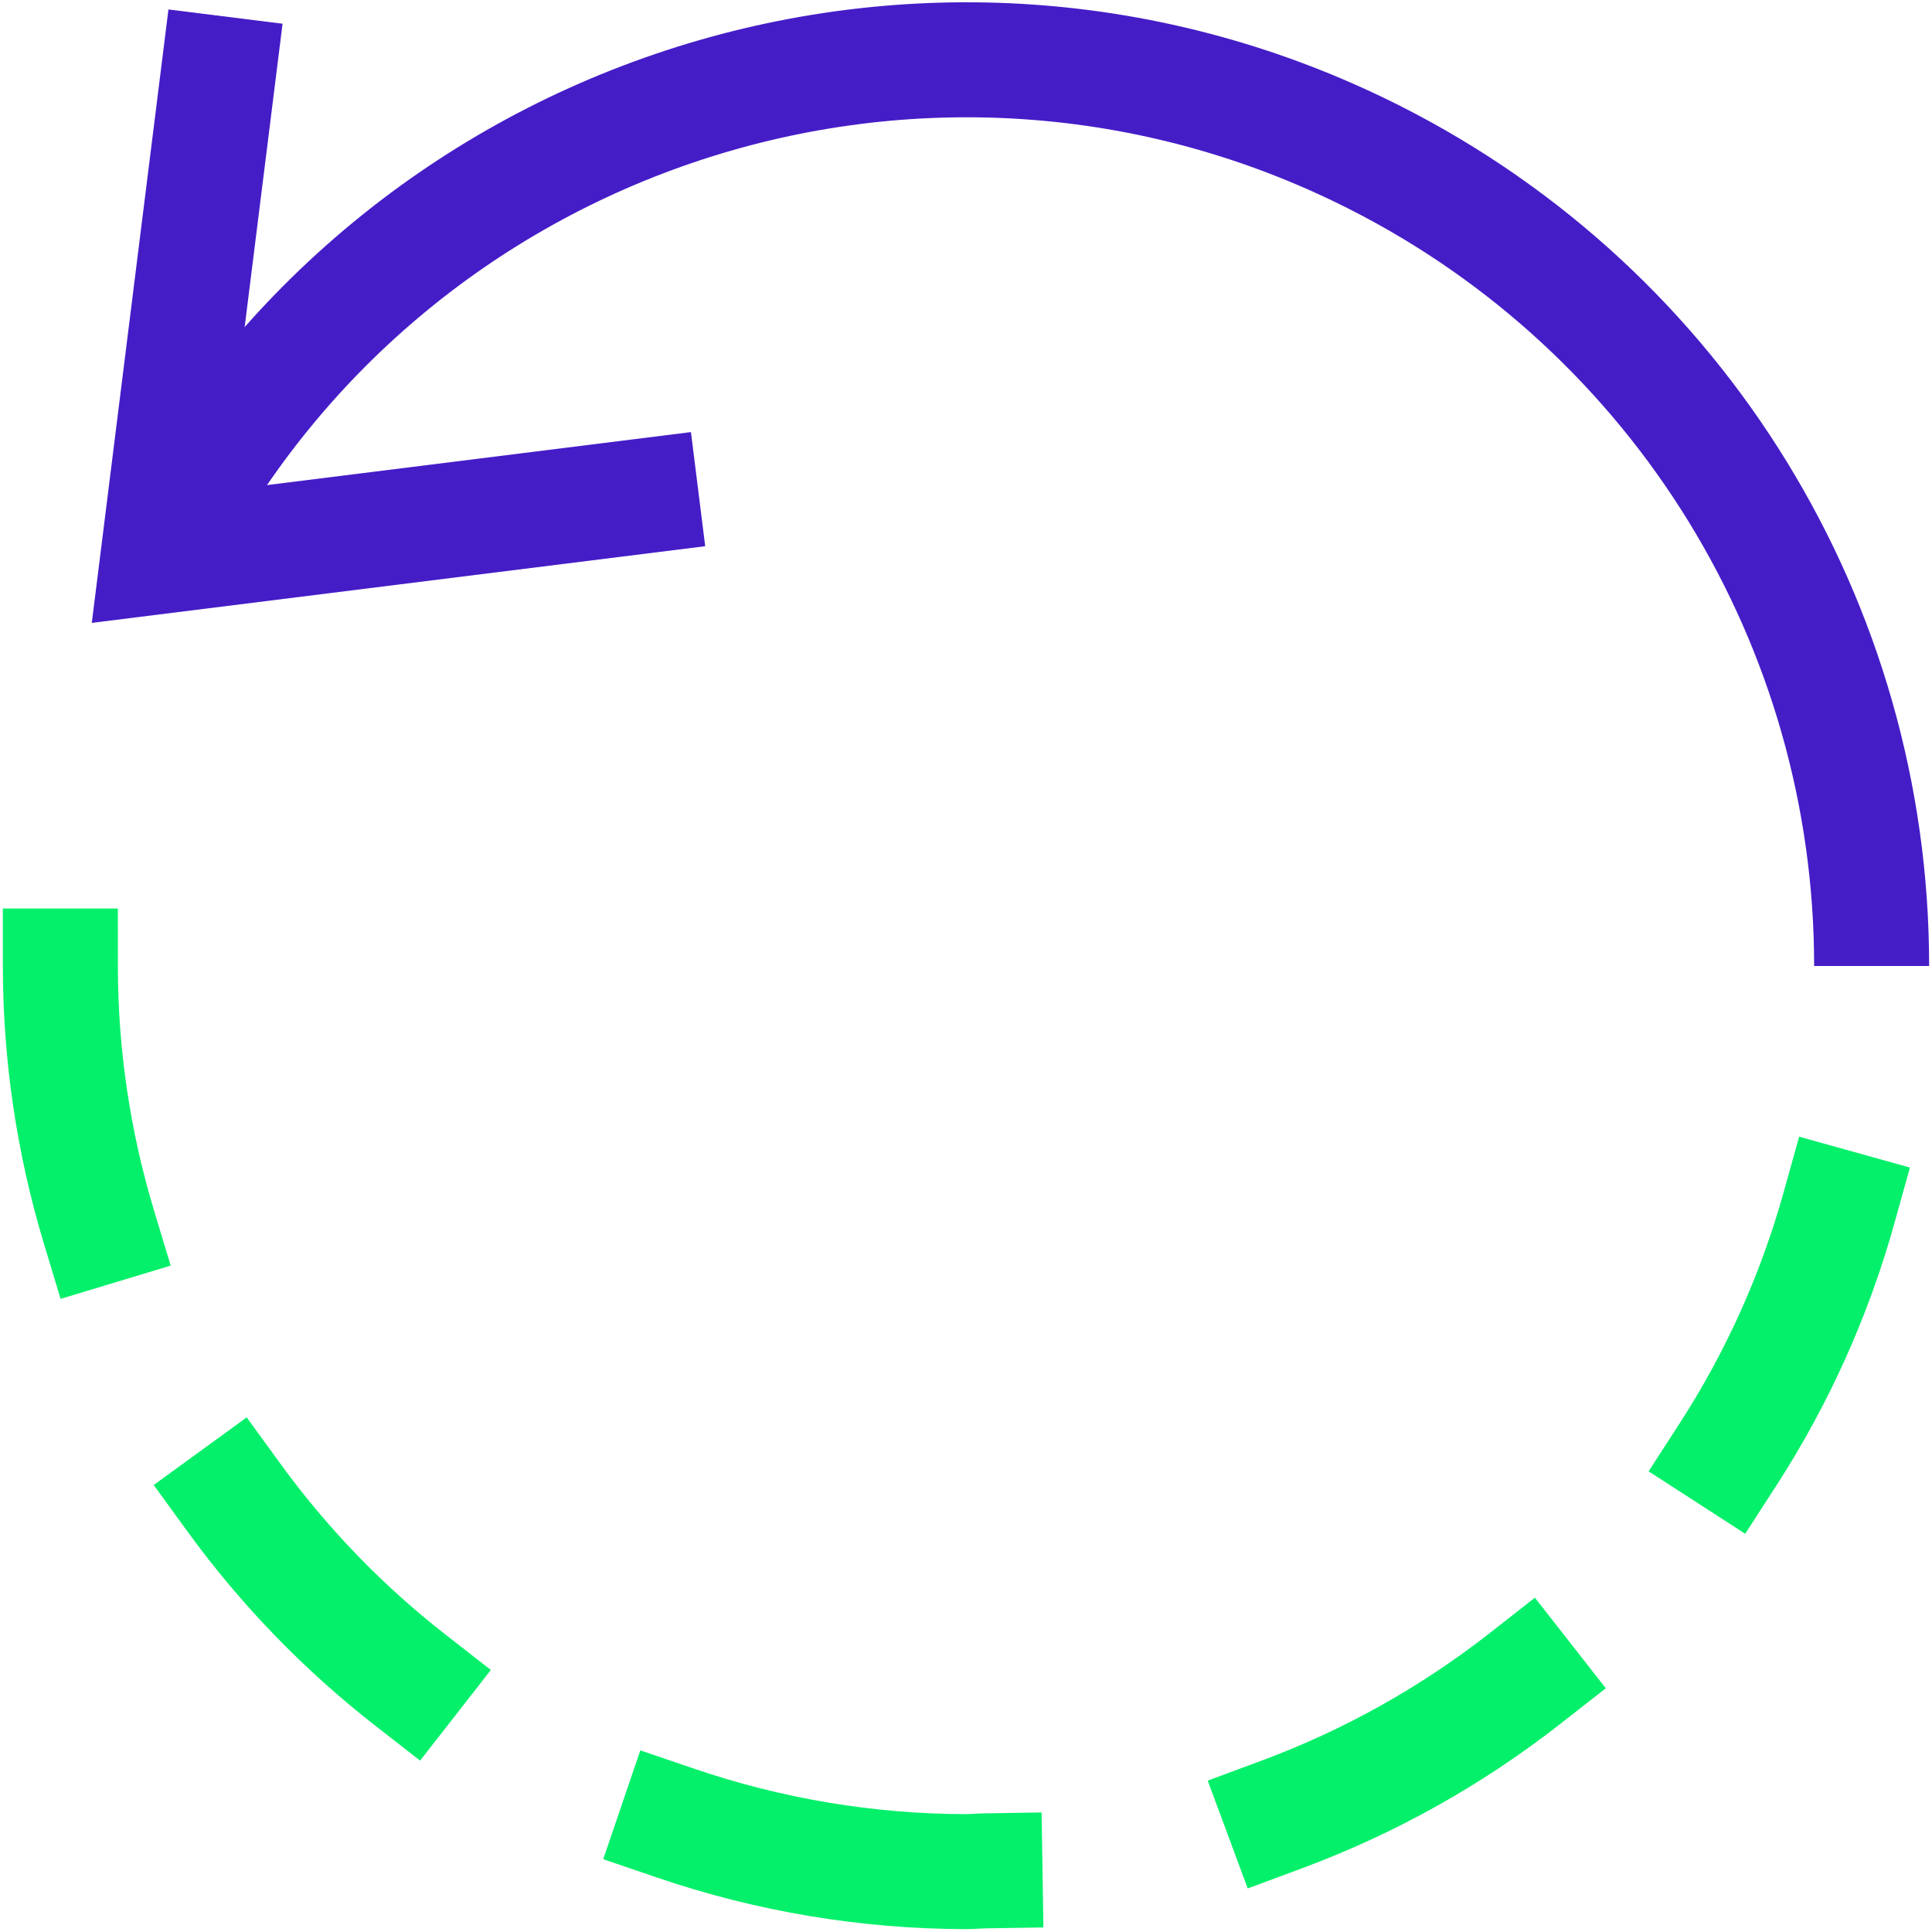 <svg width="57" height="57" xmlns="http://www.w3.org/2000/svg" xmlns:xlink="http://www.w3.org/1999/xlink" xml:space="preserve" overflow="hidden"><g transform="translate(-296 -180)"><path d="M300.663 196.418C307.33 183.253 323.406 177.985 336.571 184.652 345.559 189.204 351.223 198.425 351.219 208.5" stroke="#451DC7" stroke-width="3.393" stroke-miterlimit="10" fill="none"/><path d="M302.443 182.173 300.662 196.423 314.912 194.642" stroke="#451DC7" stroke-width="3.393" stroke-linecap="square" stroke-miterlimit="10" fill="none"/><path d="M346.985 222.905C348.437 220.658 349.541 218.203 350.259 215.625" stroke="#04F06A" stroke-width="3.393" stroke-linecap="square" stroke-miterlimit="10" fill="none"/><path d="M333.812 233.534C336.399 232.574 338.822 231.22 340.994 229.519" stroke="#04F06A" stroke-width="3.393" stroke-linecap="square" stroke-miterlimit="10" fill="none"/><path d="M302.904 224.187C304.377 226.213 306.126 228.023 308.1 229.563" stroke="#04F06A" stroke-width="3.393" stroke-linecap="square" stroke-miterlimit="10" fill="none"/><path d="M315.95 233.794C318.703 234.732 321.591 235.214 324.5 235.219 324.689 235.219 324.874 235.199 325.061 235.196" stroke="#04F06A" stroke-width="3.393" stroke-linecap="square" stroke-miterlimit="10" fill="none"/><path d="M297.781 208.5C297.782 211.111 298.166 213.707 298.921 216.206" stroke="#04F06A" stroke-width="3.393" stroke-linecap="square" stroke-miterlimit="10" fill="none"/></g></svg>